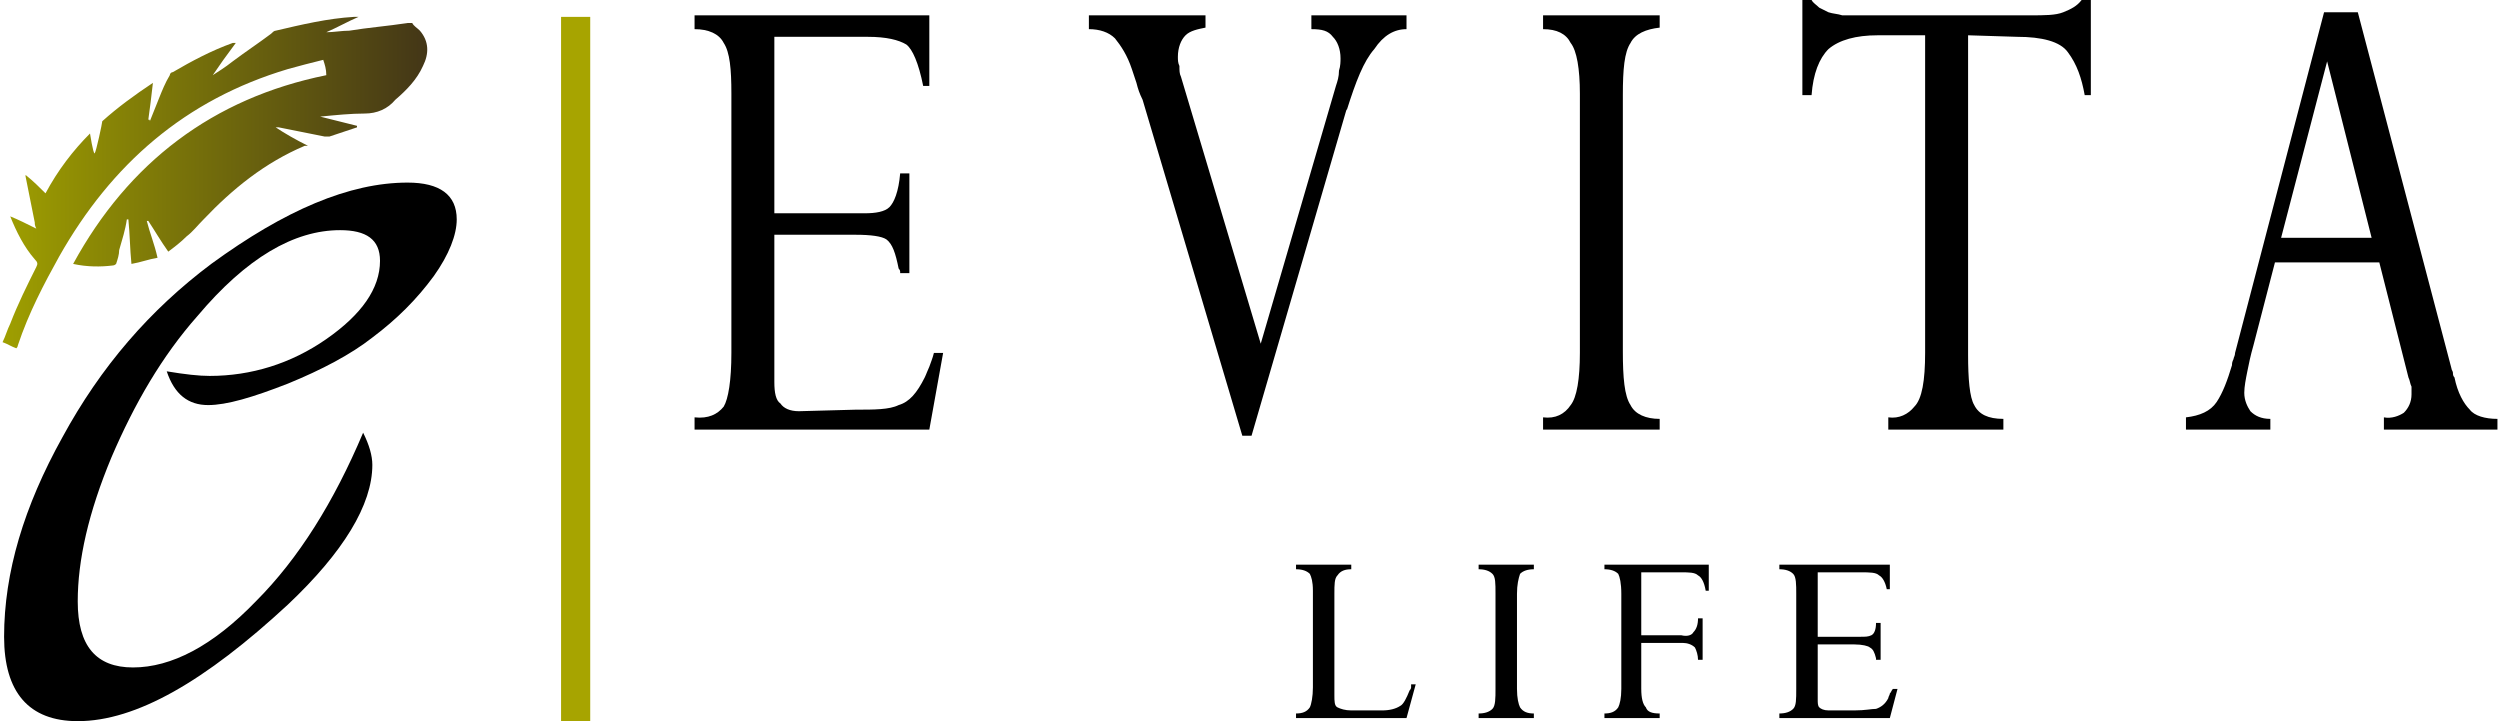 <svg xmlns="http://www.w3.org/2000/svg" xml:space="preserve" width="1716px" height="495px" version="1.1" style="shape-rendering:geometricPrecision; text-rendering:geometricPrecision; image-rendering:optimizeQuality; fill-rule:evenodd; clip-rule:evenodd"
viewBox="0 0 1626 470"
 xmlns:xlink="http://www.w3.org/1999/xlink">
 <defs>
  <style type="text/css">
   <![CDATA[
    .fil1 {fill:#000000;fill-rule:nonzero}
    .fil2 {fill:#A7A400;fill-rule:nonzero}
    .fil0 {fill:url(#id0);fill-rule:nonzero}
   ]]>
  </style>
  <linearGradient id="id0" gradientUnits="userSpaceOnUse" x1="-0" y1="118.63" x2="276.644" y2="118.63">
   <stop offset="0" style="stop-opacity:1; stop-color:#9F9F00"/>
   <stop offset="1" style="stop-opacity:1; stop-color:#433617"/>
  </linearGradient>
 </defs>
 <g id="Layer_x0020_1">
  <path class="fil0" d="M267 15c1,2 3,3 5,5 6,7 6,15 2,23 -4,9 -11,16 -18,22 -5,6 -12,9 -20,9 -9,0 -19,1 -29,2 8,2 16,4 24,6 0,0 0,0 0,1 -6,2 -12,4 -18,6 -1,0 -2,0 -3,0 -10,-2 -20,-4 -30,-6 -1,0 -2,0 -2,0 6,4 13,8 21,12 -1,0 -2,0 -2,0 -26,11 -47,28 -66,48 -4,4 -7,8 -11,11 -4,4 -8,7 -12,10 -5,-7 -9,-14 -13,-20 0,0 -1,0 -1,0 2,8 5,15 7,24 -6,1 -11,3 -17,4 -1,-10 -1,-19 -2,-29 0,0 0,0 -1,0 -1,7 -3,13 -5,20 0,3 -1,6 -2,9 0,0 -1,1 -2,1 -8,1 -17,1 -26,-1 36,-66 91,-108 165,-123 0,-4 -1,-7 -2,-10 -8,2 -16,4 -23,6 -67,20 -115,62 -149,122 -10,18 -20,37 -27,58 0,0 0,1 -1,2 -3,-1 -6,-3 -9,-4 2,-4 3,-8 5,-12 5,-13 11,-25 17,-37 1,-2 1,-3 -1,-5 -7,-8 -12,-18 -16,-28 5,2 11,5 17,8 -1,-2 -1,-3 -1,-4 -2,-10 -4,-20 -6,-30 0,0 0,0 0,-1 5,4 9,8 13,12 8,-15 18,-28 29,-39 0,0 2,13 3,13 1,-1 5,-20 5,-21 10,-9 21,-17 33,-25 -1,9 -2,17 -3,24 1,0 1,0 1,1 2,-5 4,-10 6,-15 2,-5 4,-10 7,-15 0,-1 1,-2 2,-2 12,-7 25,-14 39,-19 0,0 1,0 2,0 -6,8 -11,15 -15,21 3,-2 8,-5 13,-9 8,-6 17,-12 25,-18 1,-1 2,-2 3,-2 17,-4 34,-8 51,-9 1,0 2,0 3,0 -7,3 -14,7 -21,10 0,0 0,0 0,0 5,0 10,-1 15,-1 12,-2 25,-3 38,-5 0,0 1,0 1,0 1,0 1,0 2,0z"/>
  <path class="fil1" d="M591 178l-6 0c0,0 0,-1 0,-1 0,-1 -1,-2 -1,-2 -2,-10 -4,-16 -8,-19 -3,-2 -10,-3 -20,-3l-53 0 0 96c0,7 1,12 4,14 2,3 6,5 12,5l37 -1c12,0 22,0 28,-3 7,-2 12,-8 17,-18 1,-2 2,-5 3,-7 1,-3 2,-5 3,-9l6 0 -9 50 -153 0 0 -8c9,1 15,-2 19,-7 3,-5 5,-17 5,-35l0 -169c0,-16 -1,-27 -5,-33 -3,-6 -10,-9 -19,-9l0 -9 153 0 0 46 -4 0c-3,-15 -7,-24 -11,-27 -5,-3 -13,-5 -25,-5l-61 0 0 115 59 0c7,0 13,-1 16,-4 3,-3 6,-10 7,-22l6 0 0 65z"/>
  <path class="fil1" d="M876 71l-62 213 -6 0 -65 -219c-2,-4 -3,-7 -4,-11 -1,-3 -2,-6 -3,-9 -3,-9 -7,-15 -11,-20 -4,-4 -10,-6 -17,-6l0 -9 76 0 0 8c-5,1 -10,2 -13,5 -3,3 -5,8 -5,14 0,2 0,4 1,6 0,3 0,5 1,7l52 174 49 -168c1,-3 2,-6 2,-10 1,-3 1,-6 1,-8 0,-6 -2,-11 -5,-14 -3,-4 -7,-5 -14,-5l0 -9 62 0 0 9c-8,0 -15,4 -21,13 -7,8 -12,21 -18,40l0 -1z"/>
  <path class="fil1" d="M1056 61l0 168c0,17 1,29 5,35 3,6 10,9 19,9l0 7 -76 0 0 -8c8,1 14,-2 18,-8 4,-5 6,-17 6,-34l0 -169c0,-16 -2,-28 -6,-33 -3,-6 -9,-9 -18,-9l0 -9 76 0 0 8c-9,1 -16,4 -19,10 -4,6 -5,17 -5,34l0 -1z"/>
  <path class="fil1" d="M1281 231c0,16 1,28 4,33 3,6 9,9 19,9l0 7 -75 0 0 -8c7,1 13,-2 17,-7 5,-5 7,-17 7,-35l0 -207 -31 0c-14,0 -25,3 -32,9 -6,6 -10,16 -11,30l-6 0 0 -62 6 0c1,2 3,3 5,5 2,1 4,2 6,3 3,1 6,1 9,2 3,0 7,0 12,0l110 0c10,0 17,0 22,-2 5,-2 9,-4 12,-8l6 0 0 62 -4 0c-2,-11 -5,-20 -11,-28 -5,-7 -17,-10 -33,-10l-32 -1 0 208z"/>
  <path class="fil1" d="M1568 246l-19 -75 -68 0 -14 54c-2,7 -3,12 -4,17 -1,5 -2,10 -2,14 0,5 2,9 4,12 3,3 7,5 13,5l0 7 -55 0 0 -8c9,-1 16,-4 20,-10 4,-6 7,-14 10,-24 0,-1 0,-2 1,-4 0,-1 1,-2 1,-4l58 -222 22 0 61 232c0,1 1,2 1,3 0,1 0,2 1,3 2,10 6,17 10,21 3,4 10,6 18,6l0 7 -74 0 0 -8c5,1 10,-1 13,-3 3,-3 5,-7 5,-12 0,-2 0,-3 0,-5 -1,-2 -1,-4 -2,-6l0 0zm-53 -206l0 0 0 0 -30 115 59 0 -29 -115z"/>
  <path class="fil1" d="M235 282c4,8 6,15 6,21 0,26 -19,57 -55,91 -54,50 -99,76 -137,76 -32,0 -48,-19 -48,-55 0,-42 13,-85 38,-130 25,-46 57,-83 97,-113 48,-35 90,-53 128,-53 21,0 32,8 32,24 0,10 -5,23 -15,37 -11,15 -24,28 -40,40 -14,11 -33,21 -55,30 -23,9 -40,14 -52,14 -13,0 -22,-7 -27,-22 12,2 21,3 28,3 27,0 53,-8 76,-24 23,-16 35,-33 35,-51 0,-14 -9,-20 -26,-20 -30,0 -61,18 -93,56 -23,26 -41,57 -56,92 -15,36 -22,67 -22,94 0,29 12,43 36,43 25,0 52,-14 80,-43 28,-28 51,-65 70,-110z"/>
  <polygon class="fil2" points="383,470 364,470 364,11 383,11 "/>
  <path class="fil1" d="M915 468l-72 0 0 -3c4,0 7,-1 9,-4 1,-2 2,-7 2,-13l0 -63c0,-6 -1,-9 -2,-11 -2,-2 -5,-3 -9,-3l0 -3 36 0 0 3c-4,0 -7,1 -9,4 -2,2 -2,6 -2,12l0 66c0,4 0,7 2,8 2,1 5,2 9,2l20 0c5,0 9,-1 12,-3 2,-1 4,-5 6,-10 0,0 1,-1 1,-2 0,0 0,-1 0,-2l3 0 -6 22z"/>
  <path class="fil1" d="M987 387l0 62c0,6 1,10 2,12 2,3 5,4 9,4l0 3 -36 0 0 -3c4,0 7,-1 9,-3 2,-2 2,-7 2,-13l0 -62c0,-7 0,-11 -2,-13 -2,-2 -5,-3 -9,-3l0 -3 36 0 0 3c-4,0 -7,1 -9,3 -1,3 -2,7 -2,13l0 0z"/>
  <path class="fil1" d="M1068 449c0,6 1,10 3,12 1,3 4,4 9,4l0 3 -36 0 0 -3c4,0 7,-1 9,-4 1,-2 2,-6 2,-12l0 -62c0,-7 -1,-11 -2,-13 -2,-2 -5,-3 -9,-3l0 -3 68 0 0 17 -2 0c-1,-6 -3,-9 -5,-10 -2,-2 -6,-2 -11,-2l-26 0 0 41 26 0c4,1 7,0 8,-2 2,-2 3,-5 3,-9l3 0 0 27 -3 0c0,-3 -1,-6 -2,-8 -2,-2 -5,-3 -8,-3l-27 0 0 30z"/>
  <path class="fil1" d="M1224 430l-3 0c0,0 0,-1 0,-1 0,0 0,0 0,0 -1,-4 -2,-6 -4,-7 -1,-1 -5,-2 -10,-2l-24 0 0 36c0,2 0,4 1,5 1,1 3,2 6,2l17 0c7,0 11,-1 14,-1 3,-1 6,-3 8,-7 0,-1 1,-2 1,-3 1,-1 1,-2 2,-3l3 0 -5 19 -72 0 0 -3c4,0 7,-1 9,-3 2,-2 2,-6 2,-13l0 -62c0,-6 0,-11 -2,-13 -2,-2 -5,-3 -9,-3l0 -3 72 0 0 16 -2 0c-1,-5 -3,-8 -5,-9 -2,-2 -6,-2 -12,-2l-28 0 0 42 28 0c3,0 5,0 7,-1 2,-1 3,-4 3,-8l3 0 0 24z"/>
 </g>
</svg>
